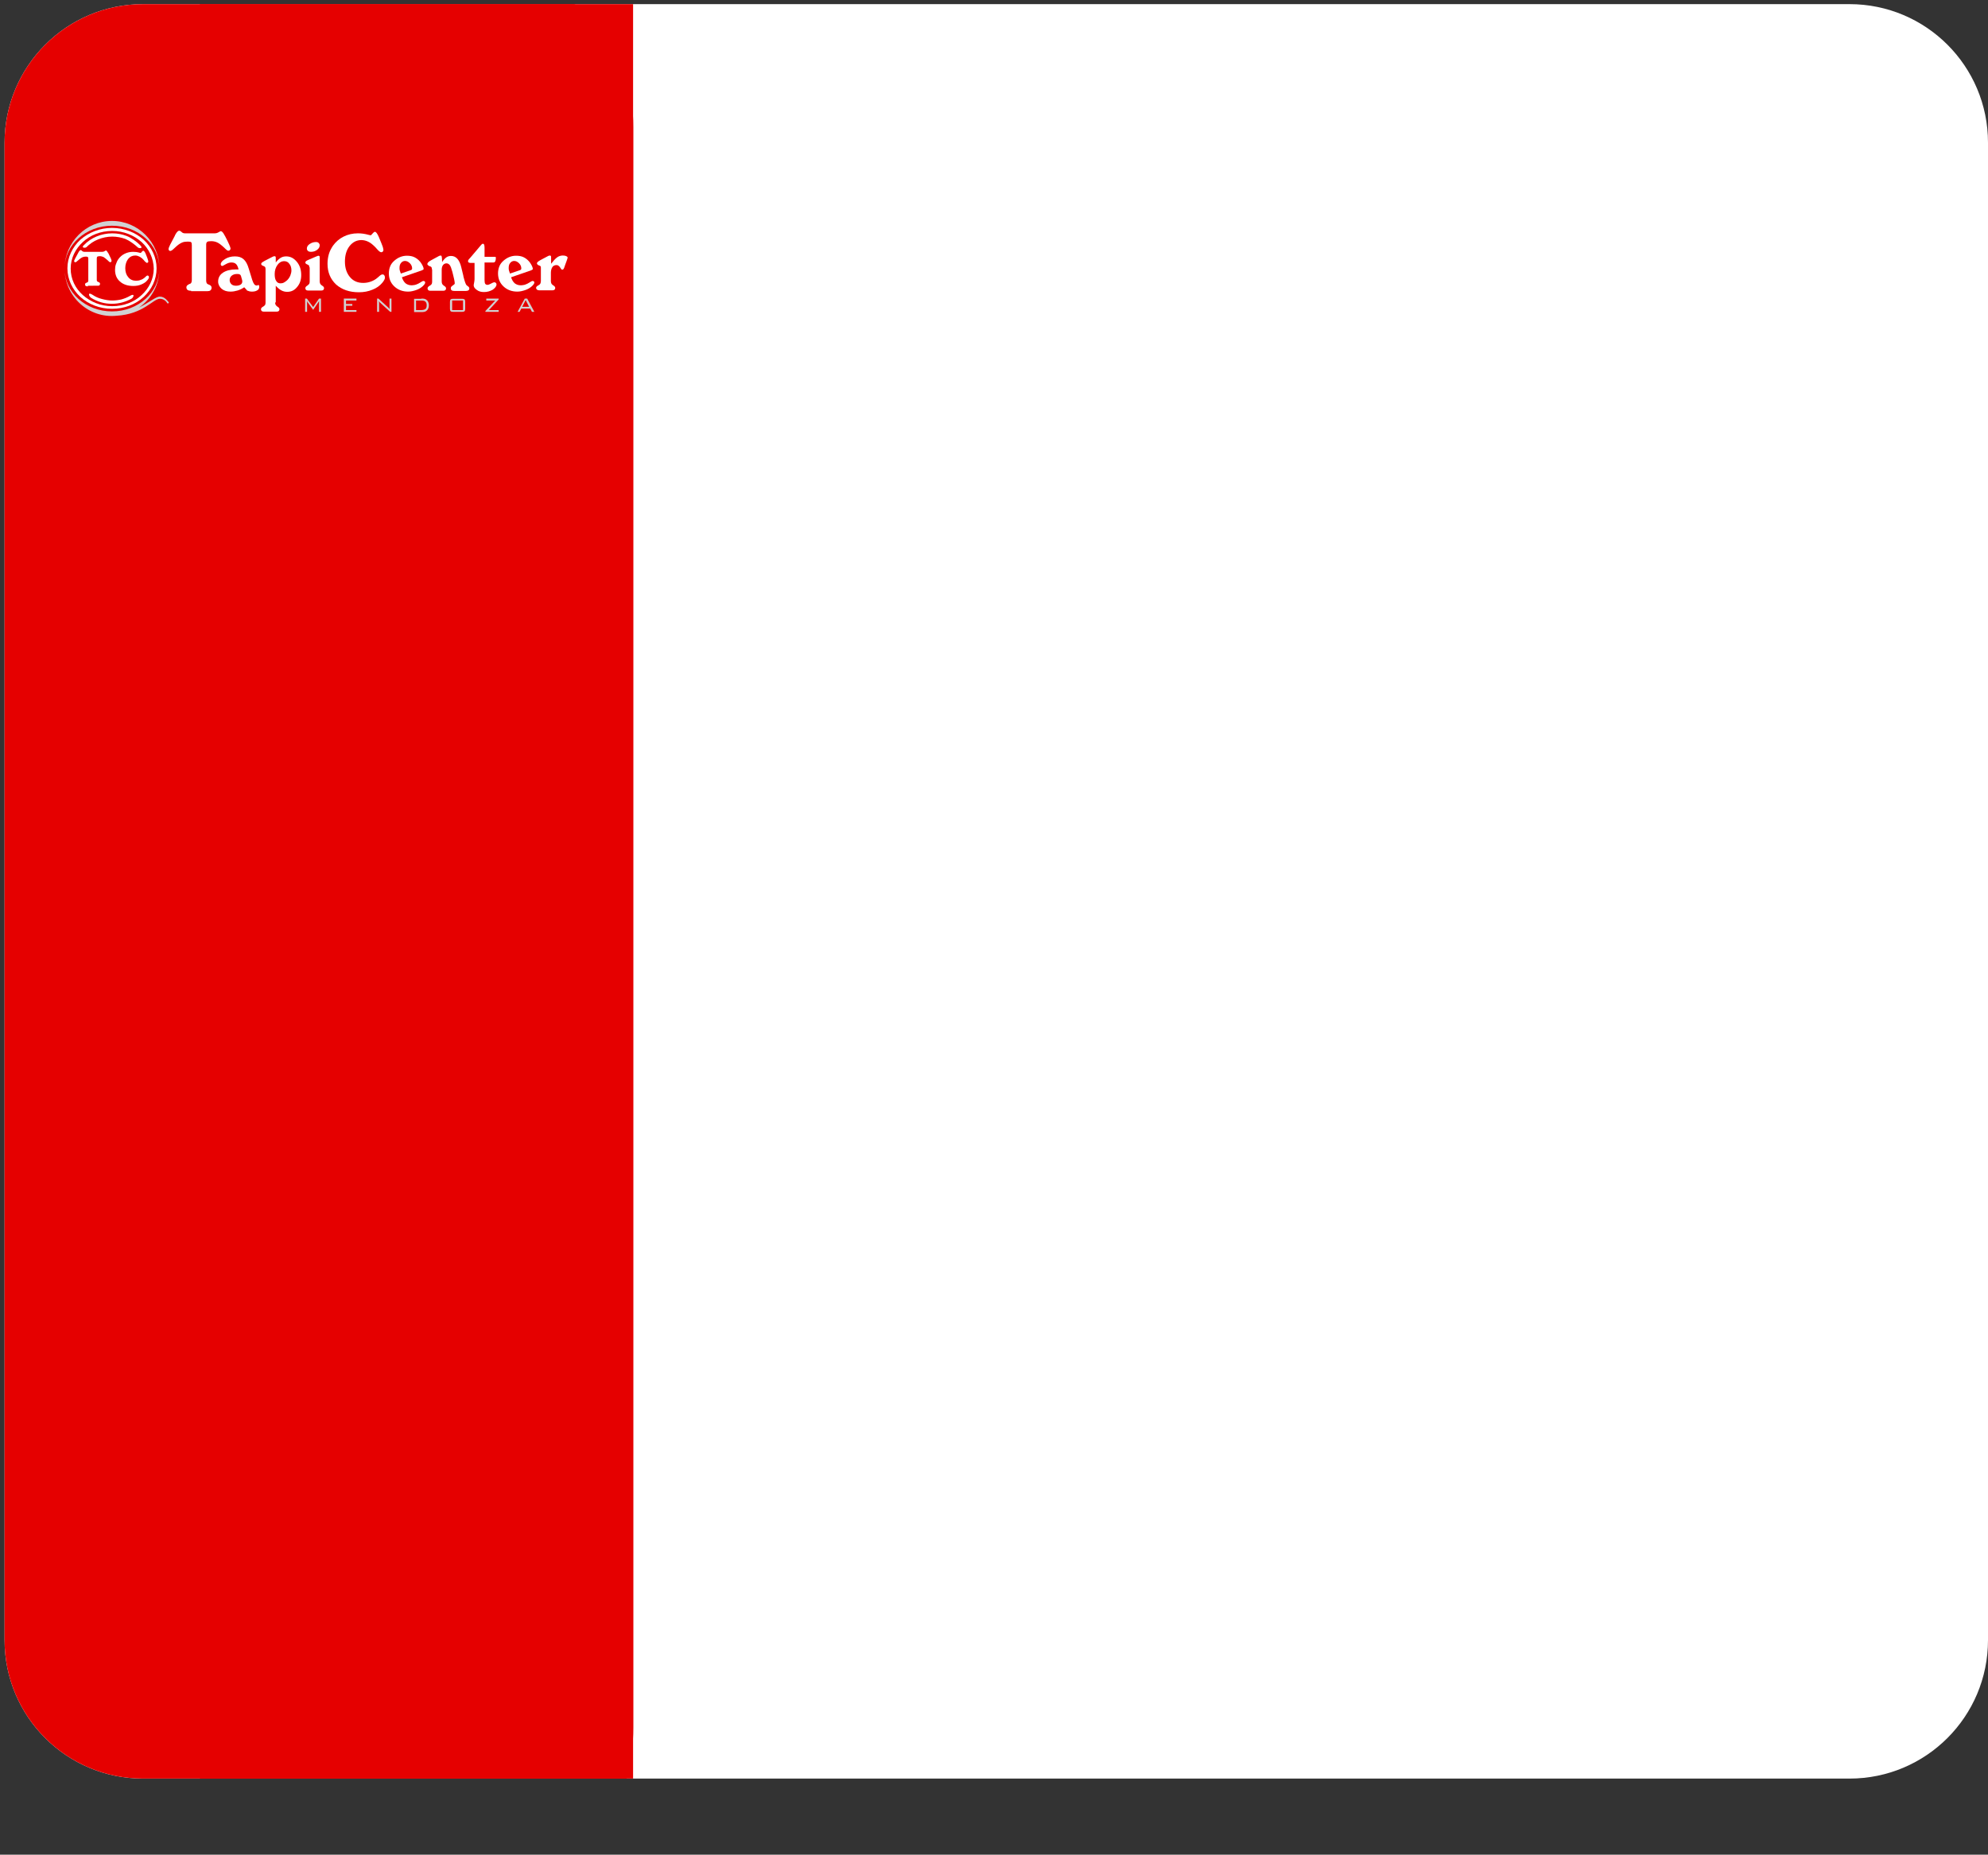 <?xml version="1.0" encoding="utf-8"?>
<!-- Generator: Adobe Illustrator 21.1.0, SVG Export Plug-In . SVG Version: 6.00 Build 0)  -->
<svg version="1.0" id="Layer_1" xmlns="http://www.w3.org/2000/svg" xmlns:xlink="http://www.w3.org/1999/xlink" x="0px" y="0px"
	 viewBox="0 0 914.1 852.9" style="enable-background:new 0 0 914.1 852.9;" xml:space="preserve">
<rect x="0" y="0" width="914.1" height="852.9" fill="#333333" stroke="none"/>
<style type="text/css">
	.st0{fill:#FFFFFF;}
	.st1{clip-path:url(#SVGID_2_);}
	.st2{fill:#E50000;}
	.st3{clip-path:url(#SVGID_4_);fill-rule:evenodd;clip-rule:evenodd;fill:#FFFFFF;}
	.st4{clip-path:url(#SVGID_4_);fill-rule:evenodd;clip-rule:evenodd;fill:#D0D2D3;}
	.st5{clip-path:url(#SVGID_4_);}
	.st6{fill-rule:evenodd;clip-rule:evenodd;fill:#FFFFFF;}
	.st7{fill-rule:evenodd;clip-rule:evenodd;fill:#D0D2D3;}
</style>
<title>Recurso 20</title>
<g id="Capa_2">
	<g id="Capa_1-2">
		<path class="st0" d="M65.8,1.9h784.6c35.2,0,63.7,28.5,63.7,63.7v688.6c0,35.2-28.5,63.7-63.7,63.7H65.8
			c-35.2,0-63.7-28.5-63.7-63.7V65.7C2.1,30.5,30.6,1.9,65.8,1.9z"/>
		<g>
			<defs>
				<path id="SVGID_1_" d="M65.8,1.9h784.6c35.2,0,63.7,28.5,63.7,63.7v688.6c0,35.2-28.5,63.7-63.7,63.7H65.8
					c-35.2,0-63.7-28.5-63.7-63.7V65.7C2.1,30.5,30.6,1.9,65.8,1.9z"/>
			</defs>
			<clipPath id="SVGID_2_">
				<use xlink:href="#SVGID_1_"  style="overflow:visible;"/>
			</clipPath>
			<g class="st1">
				<path class="st2" d="M36.3,0h218.6c19.9,0,36.3,26.3,36.3,58.5v735.9c0,32.2-16.3,58.5-36.3,58.5H36.3
					c-20,0-36.3-26.3-36.3-58.5V58.5C0,26.3,16.3,0,36.3,0z"/>
				<rect x="91.9" class="st2" width="199.2" height="852.9"/>
			</g>
		</g>
	</g>
</g>
<g>
	<g>
		<defs>
			<rect id="SVGID_3_" x="5" y="94.6" width="267" height="54.8"/>
		</defs>
		<clipPath id="SVGID_4_">
			<use xlink:href="#SVGID_3_"  style="overflow:visible;"/>
		</clipPath>
		<path class="st3" d="M87.9,133.7c-0.8,0-1.3-0.1-1.7-0.4c-0.3-0.3-0.5-0.6-0.5-1.2c0-0.6,0.4-1,1.2-1.4c0.2-0.1,0.4-0.2,0.5-0.2
			c0.3-0.1,0.5-0.3,0.6-0.6c0.1-0.2,0.2-0.6,0.2-1.1v-16.1c0-0.7-0.1-1.1-0.3-1.3c-0.2-0.2-0.7-0.3-1.5-0.3c-1,0-1.9,0.1-2.6,0.4
			c-0.7,0.3-1.6,0.8-2.6,1.7c-0.3,0.3-0.7,0.6-1.1,1c-0.8,0.8-1.4,1.2-1.8,1.2c-0.3,0-0.5-0.1-0.6-0.3c-0.2-0.2-0.2-0.4-0.2-0.7
			c0-0.5,1-2.5,2.9-6l0.1-0.3c0.4-0.7,0.7-1.2,1-1.5c0.3-0.3,0.6-0.5,0.9-0.5c0.3,0,0.7,0.2,1.1,0.6c0.4,0.4,0.9,0.6,1.6,0.6h13.6
			c0.7,0,1.3-0.2,1.8-0.5c0.5-0.3,0.9-0.5,1-0.5c0.5,0,1.1,0.6,1.7,1.8c0.1,0.2,0.2,0.4,0.3,0.5c0.9,1.7,1.5,3,1.9,3.9
			c0.4,0.9,0.6,1.5,0.6,1.8c0,0.3-0.1,0.5-0.3,0.7c-0.2,0.2-0.4,0.3-0.7,0.3c-0.4,0-0.8-0.3-1.4-0.9c-0.2-0.2-0.4-0.4-0.5-0.5
			c-1.3-1.2-2.3-2-3.2-2.4c-0.8-0.4-1.8-0.6-2.8-0.6c-0.9,0-1.5,0.1-1.8,0.3c-0.3,0.2-0.5,0.6-0.5,1.3V129c0,0.5,0.1,0.8,0.2,1.1
			c0.1,0.3,0.3,0.4,0.6,0.6c0.1,0.1,0.3,0.1,0.5,0.2c0.8,0.3,1.2,0.8,1.2,1.4c0,0.5-0.2,0.9-0.5,1.2c-0.3,0.3-0.9,0.4-1.7,0.4H87.9z
			"/>
		<path class="st3" d="M112.3,132.1c-1,0.7-2.1,1.2-3.1,1.5c-1,0.3-2.1,0.5-3.2,0.5c-1.7,0-3-0.4-4.1-1.3c-1-0.9-1.6-2-1.6-3.3
			c0-1.7,0.7-3.1,2.2-4.1c1.5-1,3.5-1.5,6-1.5c0.3,0,0.6,0,0.7,0c0.2,0,0.3,0,0.5,0c-0.3-1.2-0.7-2.1-1.2-2.5
			c-0.5-0.5-1.2-0.7-2.2-0.7c-0.8,0-1.6,0.3-2.5,0.8c-0.9,0.5-1.4,0.8-1.6,0.8c-0.2,0-0.4-0.1-0.5-0.2c-0.1-0.1-0.2-0.3-0.2-0.6
			c0-0.8,0.7-1.6,2-2.4c1.3-0.8,2.8-1.2,4.5-1.2c1.7,0,3,0.4,4,1.3c1,0.9,1.8,2.3,2.4,4.4l1.6,5.2c0.3,0.9,0.6,1.5,0.9,1.9
			c0.3,0.4,0.7,0.6,1.2,0.6c0.2,0,0.4-0.1,0.6-0.2c0.1-0.1,0.1-0.1,0.1-0.1c0.1,0,0.2,0.1,0.3,0.3c0.1,0.2,0.1,0.5,0.1,0.7
			c0,0.6-0.3,1.2-0.9,1.5c-0.6,0.4-1.4,0.6-2.5,0.6c-0.8,0-1.5-0.2-2.2-0.5C113.4,133.2,112.8,132.7,112.3,132.1 M110.8,126.9
			L110.8,126.9c-0.1-0.3-0.3-0.6-0.6-0.7c-0.3-0.2-0.7-0.2-1.3-0.2c-1,0-1.8,0.3-2.4,0.8c-0.6,0.5-0.9,1.2-0.9,2
			c0,0.8,0.3,1.4,0.8,1.9c0.5,0.5,1.3,0.7,2.1,0.7c0.9,0,1.6-0.2,2.1-0.5c0.5-0.3,0.8-0.8,0.8-1.4c0-0.1,0-0.2,0-0.3
			c0-0.1-0.1-0.3-0.1-0.5L110.8,126.9z"/>
		<path class="st3" d="M130.7,120.1L130.7,120.1c-1.3,0-2.3,0.6-3.1,1.7c-0.8,1.1-1.3,2.5-1.3,4.2c0,1.4,0.2,2.5,0.7,3.2
			c0.5,0.8,1.1,1.1,2,1.1c0.5,0,1.1-0.1,1.6-0.4c0.5-0.3,1-0.6,1.5-1.1c0.6-0.6,1.1-1.4,1.4-2.1c0.3-0.8,0.5-1.6,0.5-2.3
			c0-1.2-0.3-2.3-0.9-3C132.5,120.5,131.7,120.1,130.7,120.1 M126.5,139.1c0,0.4,0.1,0.7,0.2,1c0.1,0.2,0.3,0.5,0.6,0.7
			c0.1,0.1,0.2,0.2,0.4,0.3c0.5,0.3,0.8,0.7,0.8,1.1c0,0.3-0.1,0.6-0.3,0.8c-0.2,0.2-0.5,0.3-0.9,0.3h-6.1c-0.4,0-0.7-0.1-0.9-0.3
			c-0.2-0.2-0.3-0.5-0.3-0.8c0-0.4,0.3-0.8,0.8-1.1c0.2-0.1,0.3-0.2,0.5-0.3c0.3-0.2,0.4-0.4,0.6-0.6c0.1-0.2,0.2-0.6,0.2-1v-15.5
			c0-0.4-0.1-0.7-0.2-0.9c-0.1-0.1-0.3-0.3-0.6-0.4c-0.1,0-0.1-0.1-0.2-0.1c-0.7-0.2-1-0.6-1-0.9c0-0.2,0.1-0.5,0.4-0.7
			c0.3-0.2,0.7-0.5,1.3-0.8l3.5-1.8c0.2-0.1,0.4-0.2,0.5-0.2c0.1,0,0.3-0.1,0.4-0.1c0.2,0,0.4,0.1,0.5,0.2c0.1,0.1,0.1,0.4,0.1,0.8
			v1.9c0.7-0.9,1.4-1.6,2.2-2.1c0.8-0.5,1.6-0.7,2.6-0.7c1.9,0,3.5,0.8,4.9,2.5c1.4,1.7,2,3.7,2,6.1c0,2.2-0.6,4-1.9,5.5
			c-1.2,1.5-2.7,2.2-4.5,2.2c-1,0-1.9-0.2-2.8-0.7c-0.9-0.5-1.7-1.2-2.5-2.1V139.1z"/>
		<path class="st3" d="M142.2,122.9c0-0.4,0-0.7-0.1-0.8c-0.1-0.1-0.3-0.2-0.6-0.4c-0.1,0-0.1,0-0.2-0.1c-0.6-0.2-0.9-0.5-0.9-0.9
			c0-0.2,0.1-0.4,0.3-0.6c0.2-0.2,0.6-0.4,1.1-0.6l3.7-1.6c0.1,0,0.2-0.1,0.3-0.1c0.2-0.1,0.4-0.2,0.6-0.2c0.2,0,0.4,0.1,0.5,0.2
			c0.1,0.2,0.1,0.4,0.1,0.8v10.8c0,0.4,0.1,0.7,0.2,1c0.1,0.2,0.3,0.5,0.6,0.7c0.1,0.1,0.2,0.2,0.4,0.3c0.5,0.3,0.8,0.7,0.8,1.1
			c0,0.3-0.1,0.6-0.3,0.8c-0.2,0.2-0.5,0.3-0.9,0.3h-6.2c-0.4,0-0.7-0.1-0.9-0.3c-0.2-0.2-0.3-0.5-0.3-0.8c0-0.4,0.3-0.8,0.8-1.1
			c0.2-0.1,0.3-0.2,0.4-0.3c0.3-0.2,0.4-0.4,0.6-0.6c0.1-0.2,0.2-0.6,0.2-1V122.9z M143,115.8L143,115.8c-0.6,0-1-0.1-1.4-0.4
			c-0.3-0.3-0.5-0.6-0.5-1.1c0-0.8,0.4-1.5,1.3-2.1c0.9-0.6,1.8-0.9,2.9-0.9c0.5,0,0.9,0.1,1.2,0.4c0.3,0.3,0.5,0.6,0.5,1.1
			c0,0.8-0.4,1.5-1.2,2.1C145,115.5,144.1,115.8,143,115.8"/>
		<path class="st3" d="M150.6,121.3c0-1.5,0.2-3,0.6-4.4c0.4-1.4,1.1-2.7,1.9-3.9c1.3-1.8,2.9-3.2,4.9-4.2c2-1,4.2-1.5,6.6-1.5
			c1.5,0,3.1,0.2,4.9,0.7c0.5,0.1,0.8,0.2,0.9,0.2c0.2,0,0.5-0.3,0.9-0.8c0.4-0.5,0.8-0.8,1.1-0.8c0.5,0,1.1,0.8,1.8,2.4
			c0.1,0.2,0.1,0.4,0.2,0.5c0.8,2,1.4,3.3,1.6,4c0.2,0.7,0.3,1.2,0.3,1.5c0,0.3-0.1,0.5-0.3,0.7c-0.2,0.2-0.4,0.3-0.7,0.3
			c-0.4,0-1-0.4-1.8-1.3c-0.4-0.4-0.7-0.8-0.9-1c-1.1-1.1-2.1-2-3.2-2.5c-1-0.5-2.1-0.8-3.2-0.8c-2.2,0-4,0.9-5.5,2.8
			c-1.4,1.8-2.1,4.2-2.1,7.1c0,3,0.8,5.3,2.3,7.1c1.5,1.8,3.5,2.7,6.1,2.7c1.2,0,2.4-0.2,3.5-0.6c1.1-0.4,2.2-1,3.1-1.8
			c0.2-0.1,0.4-0.4,0.7-0.6c0.6-0.6,1.2-0.9,1.5-0.9c0.4,0,0.7,0.1,0.9,0.4c0.2,0.3,0.3,0.6,0.3,1.1c0,0.3-0.1,0.6-0.3,1
			c-0.2,0.4-0.5,0.8-0.8,1.2c-1.2,1.5-2.8,2.6-4.6,3.3c-1.9,0.8-4,1.2-6.3,1.2c-4.3,0-7.8-1.2-10.5-3.6
			C151.9,128.3,150.6,125.2,150.6,121.3"/>
		<path class="st3" d="M184.8,127.5c0.4,1.2,0.9,2.1,1.7,2.8c0.8,0.6,1.7,0.9,2.8,0.9c0.5,0,1-0.1,1.6-0.2c0.5-0.1,1-0.4,1.5-0.6
			c0.2-0.1,0.4-0.2,0.7-0.4c0.8-0.5,1.3-0.8,1.6-0.8c0.2,0,0.4,0.1,0.6,0.2c0.1,0.1,0.2,0.3,0.2,0.5c0,0.2-0.1,0.5-0.3,0.8
			c-0.2,0.3-0.5,0.6-0.8,0.9c-0.9,0.8-1.9,1.4-3.1,1.8c-1.2,0.4-2.4,0.7-3.6,0.7c-2.6,0-4.7-0.8-6.4-2.4c-1.7-1.6-2.5-3.6-2.5-6
			c0-1.1,0.2-2.2,0.6-3.2c0.4-1,1-1.8,1.9-2.6c0.8-0.7,1.7-1.3,2.7-1.7s2-0.6,3.1-0.6c1.3,0,2.5,0.2,3.5,0.7c1,0.5,1.9,1.2,2.7,2.2
			c0.4,0.6,0.8,1.1,1.1,1.8c0.3,0.6,0.4,1.1,0.4,1.4c0,0.1-0.1,0.3-0.2,0.3c-0.1,0.1-0.4,0.2-0.8,0.4L184.8,127.5z M184.3,125.8
			L184.3,125.8l4.4-1.5c0.3-0.1,0.5-0.2,0.6-0.3c0.1-0.1,0.2-0.3,0.2-0.5c0-0.9-0.3-1.7-1-2.4c-0.7-0.7-1.4-1.1-2.3-1.1
			c-0.7,0-1.3,0.3-1.8,0.9c-0.5,0.6-0.7,1.3-0.7,2.3c0,0.3,0,0.7,0.1,1.1C183.9,124.6,184.1,125.1,184.3,125.8"/>
		<path class="st3" d="M198.6,123.9c0-0.5-0.1-0.8-0.2-1c-0.1-0.2-0.3-0.3-0.6-0.4c-0.1,0-0.1-0.1-0.3-0.1c-0.6-0.3-1-0.6-1-1
			c0-0.2,0.1-0.5,0.4-0.8c0.3-0.3,0.7-0.6,1.3-0.9l3.5-1.9c0.2-0.1,0.3-0.2,0.5-0.2c0.1,0,0.3-0.1,0.4-0.1c0.2,0,0.3,0.1,0.4,0.2
			c0.1,0.1,0.1,0.4,0.2,0.9l0.1,1.9c0.7-1.1,1.4-1.8,2-2.2c0.6-0.4,1.3-0.6,2.1-0.6c1.1,0,2.1,0.4,2.9,1.3c0.8,0.9,1.4,2.2,1.8,3.9
			l0.9,3.7c0,0.1,0.1,0.3,0.1,0.6c0.6,2.2,1,3.6,1.5,4c0.1,0.1,0.3,0.2,0.5,0.4c0.5,0.3,0.7,0.7,0.7,1c0,0.4-0.1,0.7-0.4,0.9
			c-0.3,0.2-0.7,0.3-1.3,0.3h-5c-0.7,0-1.2-0.1-1.4-0.3c-0.3-0.2-0.4-0.5-0.4-0.9c0-0.2,0-0.4,0.1-0.6c0.1-0.2,0.3-0.3,0.5-0.5
			c0.1-0.1,0.2-0.2,0.4-0.3c0.5-0.3,0.8-0.6,0.8-0.9c0-0.4-0.1-1.1-0.3-2c-0.2-1-0.5-2-0.8-3.3c-0.4-1.5-0.8-2.6-1.2-3.1
			c-0.4-0.5-0.9-0.8-1.5-0.8c-0.7,0-1.2,0.3-1.6,0.8c-0.4,0.5-0.6,1.3-0.6,2.2v5.4c0,0.4,0.1,0.7,0.2,1c0.1,0.2,0.3,0.5,0.6,0.7
			c0.1,0.1,0.2,0.2,0.4,0.3c0.5,0.3,0.8,0.7,0.8,1.1c0,0.3-0.1,0.6-0.3,0.8c-0.2,0.2-0.5,0.3-0.9,0.3h-6.1c-0.4,0-0.7-0.1-0.9-0.3
			c-0.2-0.2-0.3-0.5-0.3-0.8c0-0.4,0.3-0.8,0.8-1.1c0.2-0.1,0.3-0.2,0.5-0.3c0.3-0.2,0.4-0.4,0.6-0.6c0.1-0.2,0.2-0.6,0.2-1V123.9z"
			/>
		<path class="st3" d="M218,120.9h-1.7c-0.4,0-0.6-0.1-0.8-0.2c-0.2-0.1-0.3-0.3-0.3-0.6c0-0.3,0.2-0.7,0.6-1.1
			c0.1-0.1,0.1-0.2,0.2-0.2l4.5-5.3c0.1-0.1,0.2-0.3,0.4-0.5c0.5-0.6,0.8-0.9,1.1-0.9c0.3,0,0.5,0.1,0.6,0.4
			c0.1,0.2,0.2,0.7,0.2,1.4v4.2h4.6c0.2,0,0.4,0,0.5,0.1c0.1,0.1,0.1,0.2,0.1,0.4c0,0.7-0.1,1.2-0.3,1.6c-0.2,0.4-0.5,0.5-0.8,0.5
			h-4.1v8c0,0.9,0.1,1.5,0.3,1.8c0.2,0.3,0.6,0.5,1.1,0.5c0.3,0,0.9-0.2,1.6-0.6c0.7-0.4,1.2-0.6,1.5-0.6c0.3,0,0.5,0.1,0.7,0.3
			c0.2,0.2,0.3,0.4,0.3,0.7c0,0.8-0.6,1.6-1.7,2.4c-1.2,0.7-2.5,1.1-4.1,1.1c-1.3,0-2.4-0.3-3.3-1c-1-0.7-1.4-1.4-1.4-2.2
			c0-0.1,0.1-0.5,0.2-1.1c0.1-0.6,0.2-1.1,0.2-1.6V120.9z"/>
		<path class="st3" d="M235,127.5c0.4,1.2,0.9,2.1,1.7,2.8c0.8,0.6,1.7,0.9,2.8,0.9c0.5,0,1-0.1,1.6-0.2c0.5-0.1,1-0.4,1.5-0.6
			c0.2-0.1,0.4-0.2,0.7-0.4c0.8-0.5,1.3-0.8,1.6-0.8c0.2,0,0.4,0.1,0.6,0.2c0.1,0.1,0.2,0.3,0.2,0.5c0,0.2-0.1,0.5-0.3,0.8
			c-0.2,0.3-0.5,0.6-0.8,0.9c-0.9,0.8-1.9,1.4-3.1,1.8c-1.2,0.4-2.4,0.7-3.6,0.7c-2.6,0-4.7-0.8-6.4-2.4c-1.7-1.6-2.5-3.6-2.5-6
			c0-1.1,0.2-2.2,0.6-3.2c0.4-1,1-1.8,1.9-2.6c0.8-0.7,1.7-1.3,2.7-1.7s2-0.6,3.1-0.6c1.3,0,2.5,0.2,3.5,0.7c1,0.5,1.9,1.2,2.7,2.2
			c0.4,0.6,0.8,1.1,1.1,1.8c0.3,0.6,0.4,1.1,0.4,1.4c0,0.1-0.1,0.3-0.2,0.3c-0.1,0.1-0.4,0.2-0.8,0.4L235,127.5z M234.5,125.8
			L234.5,125.8l4.4-1.5c0.3-0.1,0.5-0.2,0.6-0.3c0.1-0.1,0.2-0.3,0.2-0.5c0-0.9-0.3-1.7-1-2.4c-0.7-0.7-1.4-1.1-2.3-1.1
			c-0.7,0-1.3,0.3-1.8,0.9c-0.5,0.6-0.7,1.3-0.7,2.3c0,0.3,0,0.7,0.1,1.1C234.1,124.6,234.3,125.1,234.5,125.8"/>
		<path class="st3" d="M251.9,117.8c0.2-0.1,0.3-0.2,0.5-0.2c0.1,0,0.3-0.1,0.4-0.1c0.2,0,0.4,0.1,0.5,0.2c0.1,0.2,0.1,0.4,0.1,0.8
			v2.8c1-1.3,1.9-2.3,2.7-2.9c0.8-0.6,1.7-0.9,2.7-0.9c0.7,0,1.2,0.1,1.6,0.3c0.4,0.2,0.6,0.4,0.6,0.7c0,0.2-0.2,0.7-0.5,1.6
			c-0.3,0.8-0.5,1.4-0.7,1.9c0,0.1-0.1,0.3-0.2,0.6c-0.3,1-0.6,1.4-1,1.4c-0.1,0-0.2,0-0.4-0.1c-0.1-0.1-0.3-0.3-0.5-0.7
			c-0.3-0.5-0.6-0.8-0.9-1c-0.2-0.2-0.5-0.3-0.9-0.3c-0.8,0-1.5,0.3-1.9,0.9c-0.4,0.6-0.7,1.5-0.7,2.6v3.9c0,0.4,0.1,0.8,0.2,1
			c0.1,0.3,0.3,0.5,0.6,0.7c0.1,0.1,0.2,0.2,0.4,0.3c0.5,0.3,0.8,0.7,0.8,1.1c0,0.3-0.1,0.6-0.3,0.8c-0.2,0.2-0.5,0.3-0.9,0.3h-6.2
			c-0.4,0-0.7-0.1-1-0.3c-0.2-0.2-0.4-0.5-0.4-0.8c0-0.4,0.3-0.8,0.9-1.1c0.2-0.1,0.4-0.2,0.5-0.3c0.3-0.2,0.5-0.4,0.6-0.7
			c0.1-0.3,0.2-0.6,0.2-1v-6c0-0.4,0-0.7-0.1-0.8c-0.1-0.1-0.3-0.3-0.6-0.4c0,0-0.1,0-0.1,0c-0.7-0.3-1-0.6-1-1
			c0-0.2,0.1-0.4,0.3-0.6c0.2-0.2,0.6-0.5,1.3-0.9L251.9,117.8z"/>
		<path class="st4" d="M141.2,138.4c0,0.1,0,0.2,0,0.4c0,0.1,0,0.3,0,0.5v4.1h-0.9v-6.1h0.8l2.9,3.9l2.7-3.9h0.9v6.1h-0.9v-4.1
			c0-0.1,0-0.2,0-0.4c0-0.2,0-0.4,0-0.5c-0.1,0.2-0.1,0.3-0.2,0.4c-0.1,0.1-0.1,0.2-0.2,0.3l-2.3,3.4H144l-2.4-3.3c0,0,0,0,0,0
			C141.4,138.9,141.3,138.7,141.2,138.4"/>
		<polygon class="st4" points="158.1,143.4 158.1,137.3 163.9,137.3 163.9,138.2 159.1,138.2 159.1,139.8 162,139.8 162,140.6 
			159.1,140.6 159.1,142.6 163.9,142.6 163.9,143.4 		"/>
		<path class="st4" d="M173.4,143.4v-6.1h0.6l4.5,4.1c0.1,0.1,0.2,0.2,0.3,0.3c0.1,0.1,0.2,0.3,0.4,0.4c0-0.2-0.1-0.4-0.1-0.6
			c0-0.2,0-0.5,0-0.9v-3.3h0.9v6.1h-0.6l-4.6-4.2c0,0-0.1,0-0.1-0.1c-0.2-0.2-0.4-0.4-0.5-0.6c0,0.2,0,0.4,0.1,0.6
			c0,0.2,0,0.5,0,0.7v3.6H173.4z"/>
		<path class="st4" d="M193.5,138.2h-2.2v4.4h2.2c1,0,1.7-0.2,2.1-0.5c0.4-0.3,0.6-0.9,0.6-1.7c0-0.8-0.2-1.3-0.6-1.7
			C195.2,138.3,194.5,138.2,193.5,138.2 M193.7,137.3c0.6,0,1,0,1.4,0.1c0.4,0.1,0.7,0.2,0.9,0.4c0.4,0.3,0.7,0.6,0.9,1.1
			c0.2,0.4,0.3,0.9,0.3,1.5c0,0.6-0.1,1.1-0.3,1.5c-0.2,0.5-0.5,0.8-0.9,1.1c-0.2,0.2-0.6,0.3-0.9,0.4c-0.4,0.1-0.8,0.1-1.4,0.1
			h-3.3v-6.1H193.7z"/>
		<path class="st4" d="M207.9,142.6h5v-4.4h-5V142.6z M206.9,138.8c0-0.5,0.1-0.9,0.3-1.1c0.2-0.2,0.6-0.3,1.1-0.3h4.2
			c0.5,0,0.9,0.1,1.1,0.3c0.2,0.2,0.3,0.6,0.3,1.1v3.2c0,0.6-0.1,0.9-0.3,1.1c-0.2,0.2-0.6,0.3-1.1,0.3h-4.2c-0.6,0-0.9-0.1-1.1-0.3
			c-0.2-0.2-0.3-0.6-0.3-1.1V138.8z"/>
		<polygon class="st4" points="223.2,143.4 223.2,143 227.7,138.2 223.6,138.2 223.6,137.3 229.3,137.3 229.3,137.7 224.8,142.6 
			229.3,142.6 229.3,143.4 		"/>
		<path class="st4" d="M240.1,141.1h3.2l-1.6-3.1L240.1,141.1z M238,143.4l3.3-6.1h1.1l3.3,6.1h-1.1l-0.8-1.5h-4.1l-0.8,1.5H238z"/>
		<g class="st5">
			<path class="st6" d="M51.5,104.8c5.6,0,10.8,2.1,14.5,5.4c3.7,3.4,6,8.1,6,13.2c0,5.2-2.3,9.8-6,13.2c-3.7,3.4-8.8,5.4-14.5,5.4
				s-10.8-2.1-14.5-5.4c-3.7-3.4-6-8.1-6-13.2s2.3-9.8,6-13.2C40.8,106.9,45.9,104.8,51.5,104.8 M65.1,111.3
				c-3.5-3.1-8.2-5.1-13.5-5.1s-10.1,1.9-13.5,5.1c-3.4,3.1-5.6,7.4-5.6,12.2c0,4.8,2.1,9.1,5.6,12.2c3.5,3.1,8.2,5.1,13.5,5.1
				s10.1-1.9,13.5-5.1c3.4-3.1,5.6-7.4,5.6-12.2C70.6,118.8,68.5,114.4,65.1,111.3"/>
			<path class="st6" d="M40.4,131.7c-0.5,0-0.8-0.1-1-0.2c-0.2-0.2-0.3-0.4-0.3-0.7c0-0.4,0.2-0.6,0.7-0.8c0.1-0.1,0.2-0.1,0.3-0.1
				c0.2-0.1,0.3-0.2,0.4-0.4c0.1-0.1,0.1-0.4,0.1-0.6V119c0-0.4-0.1-0.7-0.2-0.8c-0.1-0.1-0.4-0.2-0.9-0.2c-0.6,0-1.1,0.1-1.6,0.3
				c-0.4,0.2-0.9,0.5-1.5,1c-0.2,0.2-0.4,0.4-0.7,0.6c-0.5,0.5-0.9,0.7-1.1,0.7c-0.2,0-0.3-0.1-0.4-0.2c-0.1-0.1-0.1-0.3-0.1-0.4
				c0-0.3,0.6-1.5,1.8-3.6l0.1-0.2c0.2-0.4,0.4-0.7,0.6-0.9c0.2-0.2,0.4-0.3,0.5-0.3c0.2,0,0.4,0.1,0.6,0.4c0.3,0.2,0.6,0.4,1,0.4
				H47c0.4,0,0.8-0.1,1.1-0.3c0.3-0.2,0.5-0.3,0.6-0.3c0.3,0,0.6,0.4,1,1.1c0.1,0.1,0.1,0.2,0.2,0.3c0.5,1,0.9,1.8,1.1,2.3
				c0.2,0.5,0.3,0.9,0.3,1.1c0,0.2-0.1,0.3-0.2,0.4c-0.1,0.1-0.3,0.2-0.4,0.2c-0.2,0-0.5-0.2-0.9-0.6c-0.1-0.1-0.2-0.2-0.3-0.3
				c-0.8-0.7-1.4-1.2-1.9-1.5c-0.5-0.2-1.1-0.4-1.7-0.4c-0.5,0-0.9,0.1-1.1,0.2c-0.2,0.1-0.3,0.4-0.3,0.8v9.8c0,0.3,0,0.5,0.1,0.6
				c0.1,0.2,0.2,0.3,0.4,0.4c0.1,0,0.2,0.1,0.3,0.1c0.5,0.2,0.7,0.5,0.7,0.8c0,0.3-0.1,0.6-0.3,0.7c-0.2,0.2-0.5,0.2-1,0.2H40.4z"/>
			<path class="st6" d="M52.9,124.1c0-0.9,0.1-1.8,0.4-2.6c0.3-0.8,0.6-1.6,1.1-2.3c0.8-1.1,1.7-1.9,2.9-2.5
				c1.2-0.6,2.5-0.9,3.9-0.9c0.9,0,1.9,0.1,2.9,0.4c0.3,0.1,0.5,0.1,0.6,0.1c0.1,0,0.3-0.2,0.5-0.5c0.2-0.3,0.5-0.5,0.7-0.5
				c0.3,0,0.7,0.5,1.1,1.4c0,0.1,0.1,0.2,0.1,0.3c0.5,1.2,0.8,2,0.9,2.4c0.1,0.4,0.2,0.7,0.2,0.9c0,0.2-0.1,0.3-0.2,0.4
				c-0.1,0.1-0.3,0.2-0.4,0.2c-0.2,0-0.6-0.3-1.1-0.8c-0.2-0.3-0.4-0.5-0.5-0.6c-0.6-0.7-1.3-1.2-1.9-1.5c-0.6-0.3-1.2-0.5-1.9-0.5
				c-1.3,0-2.4,0.5-3.3,1.6c-0.8,1.1-1.3,2.5-1.3,4.2c0,1.8,0.5,3.2,1.4,4.2c0.9,1.1,2.1,1.6,3.6,1.6c0.7,0,1.4-0.1,2.1-0.4
				c0.7-0.2,1.3-0.6,1.8-1c0.1-0.1,0.2-0.2,0.4-0.4c0.4-0.4,0.7-0.6,0.9-0.6s0.4,0.1,0.5,0.2c0.1,0.1,0.2,0.4,0.2,0.6
				c0,0.2-0.1,0.4-0.2,0.6c-0.1,0.2-0.3,0.5-0.5,0.7c-0.7,0.9-1.6,1.5-2.8,2c-1.1,0.5-2.4,0.7-3.7,0.7c-2.6,0-4.7-0.7-6.2-2.1
				C53.7,128.2,52.9,126.4,52.9,124.1"/>
			<path class="st7" d="M51.5,101.6c12,0,21.8,9.8,21.8,21.9c0,7.5-3.7,14.1-9.5,18c4.6-2.3,7.8-5.1,9.7-5.1c2.3,0,3.6,2.1,4.1,2.6
				c0.2,0.1-0.3,0.8-0.6,0.5c-0.6-0.9-1.6-2.1-3.5-2.1c-3.1,0-7.6,7.1-19.9,7.8c-12.8,1.3-23.9-8.8-23.9-21.8
				C29.8,111.4,39.5,101.6,51.5,101.6 M51.5,103.8c-12,0-21.8,8.8-21.8,19.7s9.7,19.7,21.8,19.7s21.8-8.8,21.8-19.7
				S63.6,103.8,51.5,103.8"/>
			<path class="st6" d="M39.7,113.7c-0.8,0.5-2.5,0.2-1.1-1c1.6-1.7,3.7-3.1,5.9-4c2.2-0.9,4.6-1.4,7.1-1.4c2.3,0,4.5,0.4,6.6,1.2
				c2.1,0.8,4.6,2.6,6.2,4.2c1.8,1.7-0.5,1.6-1,1.1c-1.5-1.4-3.8-3.1-5.7-3.9c-1.9-0.7-4-1.1-6.1-1.1c-2.3,0-4.5,0.5-6.5,1.3
				C43,110.9,41.2,112.2,39.7,113.7"/>
			<path class="st6" d="M41.8,136.9c-1.1-0.9-1.5-2.8,0.8-1.3c1.3,0.9,2.7,1.5,4.3,1.9c1.5,0.4,3.1,0.7,4.7,0.7
				c1.4,0,2.9-0.2,4.2-0.5c1.4-0.4,2.7-0.9,3.9-1.6c2.5-1.5,1.8,0.7,0.7,1.3c-1.3,0.7-2.8,1.3-4.3,1.7c-1.5,0.4-3,0.6-4.6,0.6
				c-1.7,0-3.5-0.2-5.1-0.7C44.8,138.5,43.2,137.8,41.8,136.9"/>
		</g>
	</g>
</g>
</svg>

